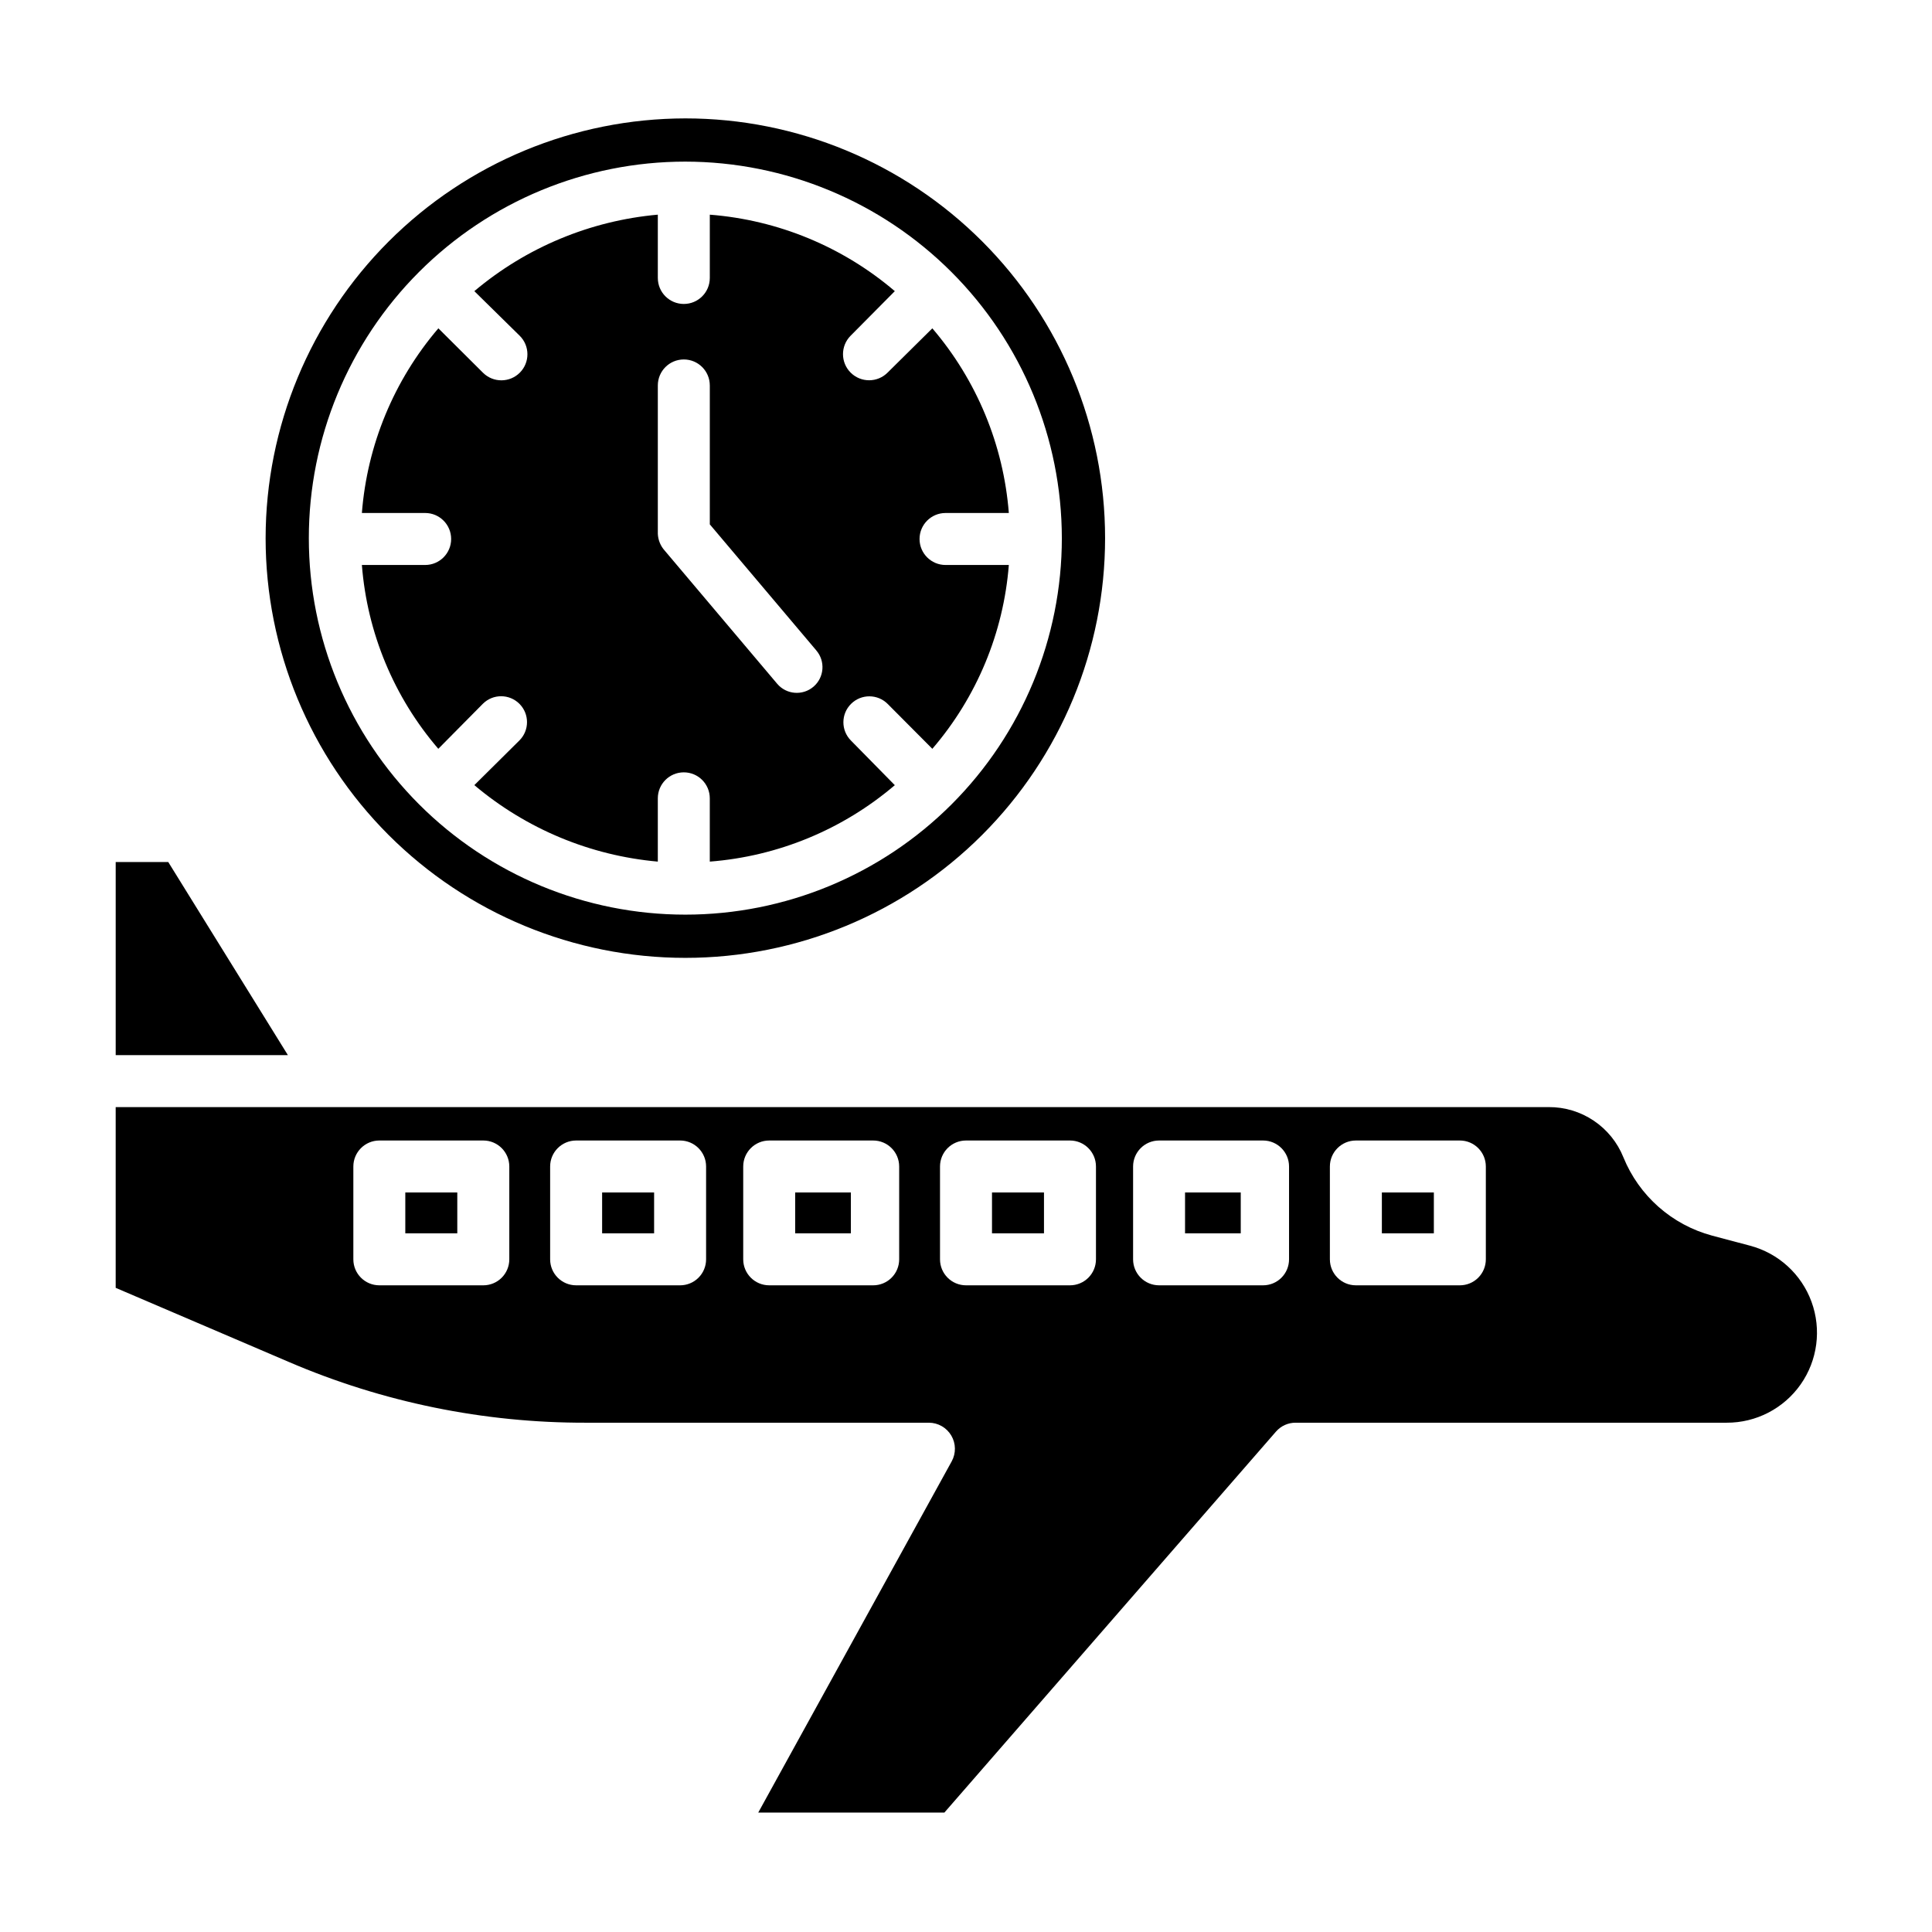 <?xml version="1.0" encoding="UTF-8"?>
<!-- The Best Svg Icon site in the world: iconSvg.co, Visit us! https://iconsvg.co -->
<svg fill="#000000" width="800px" height="800px" version="1.1" viewBox="144 144 512 512" xmlns="http://www.w3.org/2000/svg">
 <g>
  <path d="m318.33 217.66v-16.773c-17.906 1.598-34.887 8.676-48.625 20.27l12.031 11.832c2.707 2.688 2.715 7.062 0.027 9.766-2.691 2.703-7.062 2.715-9.766 0.023l-11.824-11.77c-11.766 13.758-18.863 30.891-20.27 48.938h16.77c3.805 0 6.887 3.086 6.887 6.891 0 3.801-3.082 6.887-6.887 6.887h-16.77c1.402 17.977 8.496 35.039 20.254 48.715l11.816-11.941c2.688-2.668 7.031-2.652 9.699 0.039 2.672 2.691 2.652 7.035-0.039 9.703l-11.93 11.828h0.004c13.738 11.594 30.715 18.672 48.621 20.266v-16.77c0-3.805 3.082-6.887 6.887-6.887 3.805 0 6.887 3.082 6.887 6.887v16.77c18.074-1.402 35.238-8.496 49.031-20.258l-11.621-11.82c-2.68-2.691-2.672-7.043 0.02-9.719 2.691-2.68 7.043-2.672 9.719 0.02l11.828 11.883c11.762-13.672 18.859-30.734 20.27-48.715h-16.77c-3.805 0-6.891-3.086-6.891-6.887 0-3.805 3.086-6.891 6.891-6.891h16.77c-1.41-18.047-8.508-35.18-20.273-48.938l-11.84 11.715c-2.688 2.715-7.07 2.734-9.785 0.043-2.715-2.688-2.734-7.07-0.043-9.785l11.727-11.828c-13.793-11.766-30.957-18.859-49.031-20.266v16.773c0 3.805-3.082 6.887-6.887 6.887-3.805 0-6.887-3.082-6.887-6.887zm13.777 28.492v36.812l28.227 33.41-0.004 0.004c2.445 2.856 2.113 7.156-0.746 9.602s-7.156 2.113-9.602-0.746l-29.84-35.332c-1.098-1.223-1.738-2.785-1.812-4.43v-39.324c0-3.805 3.082-6.887 6.887-6.887 3.805 0 6.887 3.082 6.887 6.887z"/>
  <path d="m214.39 286.61c0 29.5 11.719 57.793 32.578 78.656 20.859 20.859 49.152 32.578 78.652 32.578 29.504 0 57.797-11.719 78.656-32.578 20.863-20.859 32.582-49.152 32.582-78.656 0-29.5-11.719-57.793-32.582-78.652-20.859-20.863-49.152-32.582-78.652-32.582-29.492 0.035-57.766 11.762-78.621 32.617-20.852 20.852-32.582 49.125-32.613 78.617zm211.01 0c0 26.461-10.512 51.84-29.223 70.555-18.715 18.711-44.094 29.223-70.555 29.223-26.465 0-51.844-10.512-70.555-29.223-18.711-18.715-29.223-44.094-29.223-70.555 0-26.465 10.512-51.844 29.223-70.555 18.711-18.711 44.09-29.223 70.555-29.223 26.453 0.027 51.816 10.551 70.52 29.254 18.707 18.707 29.23 44.07 29.258 70.523z"/>
  <path d="m251.41 460.02h13.777v10.824h-13.777z"/>
  <path d="m303.57 460.02h13.777v10.824h-13.777z"/>
  <path d="m354.73 460.02h14.762v10.824h-14.762z"/>
  <path d="m188.59 372.45h-13.93v51.168h45.633z"/>
  <path d="m458.05 460.02h14.762v10.824h-14.762z"/>
  <path d="m406.89 460.02h13.777v10.824h-13.777z"/>
  <path d="m510.21 460.02h13.777v10.824h-13.777z"/>
  <path d="m607.74 474.11-10-2.648v-0.004c-10.66-2.856-19.371-10.543-23.527-20.77-1.586-3.945-4.324-7.324-7.856-9.695-3.531-2.375-7.695-3.629-11.949-3.602h-379.75v47.898l45.867 19.633c24.871 10.688 51.668 16.168 78.738 16.109h90.91-0.004c2.441 0.008 4.695 1.305 5.934 3.406s1.277 4.703 0.105 6.84l-51.266 93.074h49.328l87.91-101h0.004c1.312-1.492 3.211-2.34 5.195-2.32h114.18c7.809 0.035 15.141-3.754 19.629-10.145 4.484-6.387 5.562-14.57 2.879-21.902-2.68-7.336-8.781-12.891-16.336-14.875zm-328.77 3.625c0 1.828-0.723 3.578-2.016 4.871s-3.043 2.016-4.871 2.016h-27.551c-3.805 0-6.891-3.082-6.891-6.887v-24.602c0-3.801 3.086-6.887 6.891-6.887h27.551c3.805 0 6.887 3.086 6.887 6.887zm52.152 0c0 1.828-0.723 3.578-2.016 4.871-1.293 1.293-3.043 2.016-4.871 2.016h-27.551c-3.805 0-6.891-3.082-6.891-6.887v-24.602c0-3.801 3.086-6.887 6.891-6.887h27.551c3.805 0 6.887 3.086 6.887 6.887zm51.168 0c0 1.828-0.723 3.578-2.016 4.871s-3.043 2.016-4.871 2.016h-27.551c-3.805 0-6.891-3.082-6.891-6.887v-24.602c0-3.801 3.086-6.887 6.891-6.887h27.551c3.805 0 6.887 3.086 6.887 6.887zm52.152 0c0 1.828-0.723 3.578-2.016 4.871s-3.043 2.016-4.871 2.016h-27.551c-3.805 0-6.891-3.082-6.891-6.887v-24.602c0-3.801 3.086-6.887 6.891-6.887h27.551c3.805 0 6.887 3.086 6.887 6.887zm51.168 0c0 1.828-0.723 3.578-2.016 4.871-1.293 1.293-3.043 2.016-4.871 2.016h-27.551c-3.805 0-6.891-3.082-6.891-6.887v-24.602c0-3.801 3.086-6.887 6.891-6.887h27.551c3.805 0 6.887 3.086 6.887 6.887zm52.152 0c0 1.828-0.723 3.578-2.016 4.871-1.293 1.293-3.043 2.016-4.871 2.016h-27.551c-3.805 0-6.891-3.082-6.891-6.887v-24.602c0-3.801 3.086-6.887 6.891-6.887h27.551c3.805 0 6.887 3.086 6.887 6.887z"/>
 </g>
</svg>